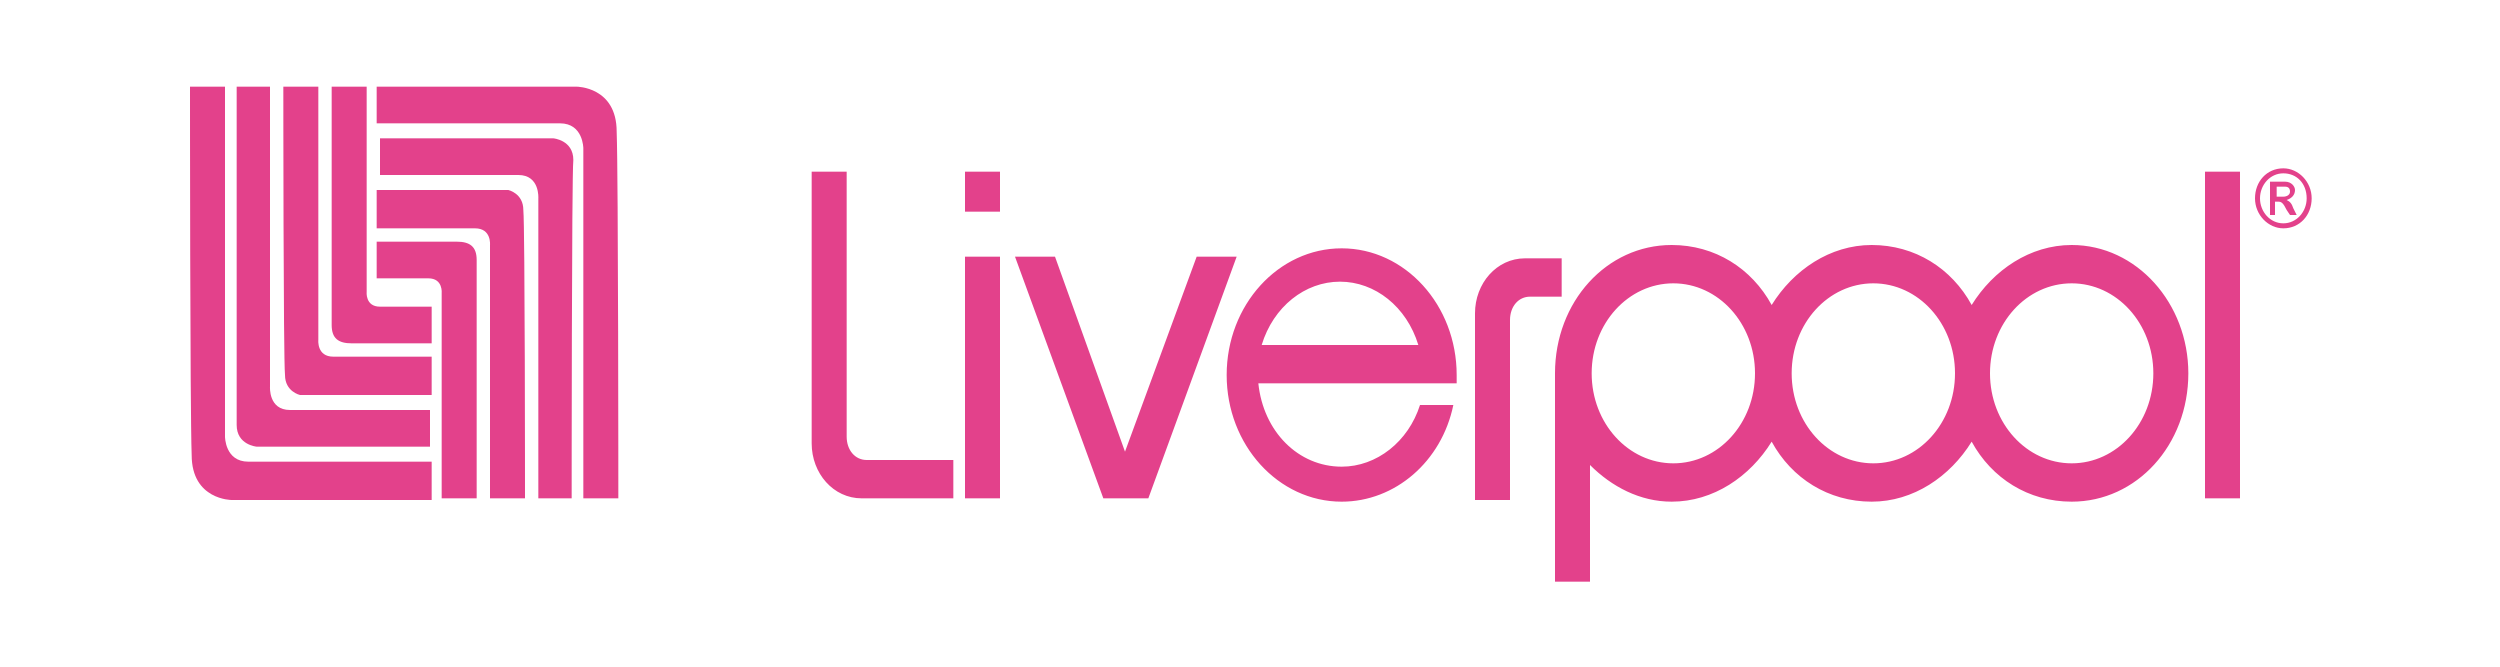 <svg xmlns="http://www.w3.org/2000/svg" viewBox="0 0 150 40" style="enable-background:new 0 0 150 40" xml:space="preserve"><style>.st0{display:none}.st1{display:inline}.st2{fill:#e1251b}.st3{fill-rule:evenodd;clip-rule:evenodd;fill:#da000a}.st4{fill:#a31f3a}.st5{fill:#002856}.st6{fill-rule:evenodd;clip-rule:evenodd;fill:#e20613}.st10{fill:#063}.st11{fill:#e86726}.st12,.st13{fill-rule:evenodd;clip-rule:evenodd;fill:#1b2948}.st13{fill:#e3418b}</style><g id="Capa_12"><path class="st13" d="M11.4 5.2h2.1v21s0 1.5 1.4 1.5h11V30h-12s-2.4 0-2.4-2.7c-.1-2.7-.1-22.1-.1-22.1z"/><path class="st13" d="M14.2 5.2h2v18s-.1 1.4 1.2 1.4h8.4v2.2H15.4s-1.2-.1-1.2-1.3V5.2z"/><path class="st13" d="M17 5.2h2.1v15.2s-.1 1 .9 1h5.9v2.3H18s-.9-.2-.9-1.2c-.1-1-.1-17.3-.1-17.3z"/><path class="st13" d="M19.9 5.2H22v12.3s-.1.9.8.9h3.1v2.2h-4.8c-.8 0-1.2-.3-1.2-1.1V5.2z"/><path class="st13" d="M37.1 29.9H35v-21s0-1.5-1.4-1.5h-11V5.2h12s2.4 0 2.4 2.7c.1 2.6.1 22 .1 22z"/><path class="st13" d="M34.3 29.9h-2v-18s.1-1.4-1.2-1.4h-8.3V8.3h10.4s1.2.1 1.2 1.3c-.1.9-.1 20.3-.1 20.3z"/><path class="st13" d="M31.5 29.9h-2.1V14.7s.1-1-.9-1h-5.9v-2.3h7.9s.9.2.9 1.2c.1 1 .1 17.3.1 17.3z"/><path class="st13" d="M28.6 29.9h-2.1V17.6s.1-.9-.8-.9h-3.1v-2.2h4.8c.8 0 1.2.3 1.2 1.1v14.3zM57.9 10.3H60v2.4h-2.1v-2.4zM57.9 15.4H60v14.5h-2.1V15.4zM132.3 10.3h2.1v19.6h-2.1V10.3zM71.8 15.4l-4.3 11.7-4.2-11.7h-2.4l5.3 14.5h2.7l5.3-14.5h-2.4zM52 27.6c-.7 0-1.2-.6-1.2-1.4V10.3h-2.1v16.3c0 1.8 1.3 3.3 3 3.3h5.5v-2.3H52zM91.8 17.8c-.7 0-1.2.6-1.2 1.4V30h-2.1V18.8c0-1.8 1.3-3.3 3-3.3h2.2v2.3h-1.9zM87.4 22.9v-.4c0-4.2-3.1-7.6-6.9-7.6-3.8 0-6.9 3.4-6.9 7.6 0 4.2 3.1 7.6 6.9 7.6 3.2 0 6-2.4 6.7-5.8h-2c-.7 2.2-2.6 3.7-4.7 3.7-2.6 0-4.7-2.1-5-5h11.9v-.1zm-11.7-2.2c.7-2.3 2.6-3.8 4.7-3.8s4 1.5 4.7 3.8h-9.4zM124.3 14.7c-2.5 0-4.7 1.5-6 3.6-1.2-2.2-3.4-3.6-6-3.6-2.5 0-4.7 1.5-6 3.6-1.2-2.2-3.4-3.6-6-3.6-3.9 0-7 3.4-7 7.7v12.5h2.1v-7c1.3 1.3 3 2.2 4.9 2.2 2.5 0 4.7-1.5 6-3.6 1.2 2.2 3.4 3.6 6 3.6 2.5 0 4.7-1.5 6-3.6 1.2 2.2 3.4 3.6 6 3.6 3.9 0 7-3.4 7-7.7 0-4.2-3.1-7.7-7-7.7zm-23.9 13.1c-2.7 0-4.9-2.4-4.9-5.4 0-3 2.2-5.4 4.9-5.4s4.9 2.4 4.9 5.4c0 3-2.2 5.4-4.9 5.4zm12 0c-2.7 0-4.9-2.4-4.9-5.4 0-3 2.2-5.4 4.9-5.4s4.9 2.4 4.9 5.4c0 3-2.2 5.4-4.9 5.4zm11.9 0c-2.7 0-4.9-2.4-4.9-5.4 0-3 2.2-5.4 4.9-5.4s4.9 2.4 4.9 5.4c0 3-2.2 5.4-4.9 5.4zM137 13.7c-.9 0-1.7-.8-1.7-1.8s.7-1.8 1.7-1.8c.9 0 1.7.8 1.7 1.8s-.7 1.8-1.7 1.8zm0-3.3c-.8 0-1.4.7-1.4 1.5s.6 1.5 1.4 1.5c.8 0 1.4-.7 1.4-1.5 0-.9-.6-1.5-1.4-1.5zm-.7.5h.8c.4 0 .6.3.6.5 0 .3-.2.5-.5.6.2.1.3.2.4.5l.2.4h-.4l-.2-.3c-.2-.4-.3-.5-.5-.5h-.2v.8h-.3v-2h.1zm.7.9c.2 0 .4-.1.4-.3 0-.2-.1-.3-.3-.3h-.5v.6h.4z"/></g></svg>